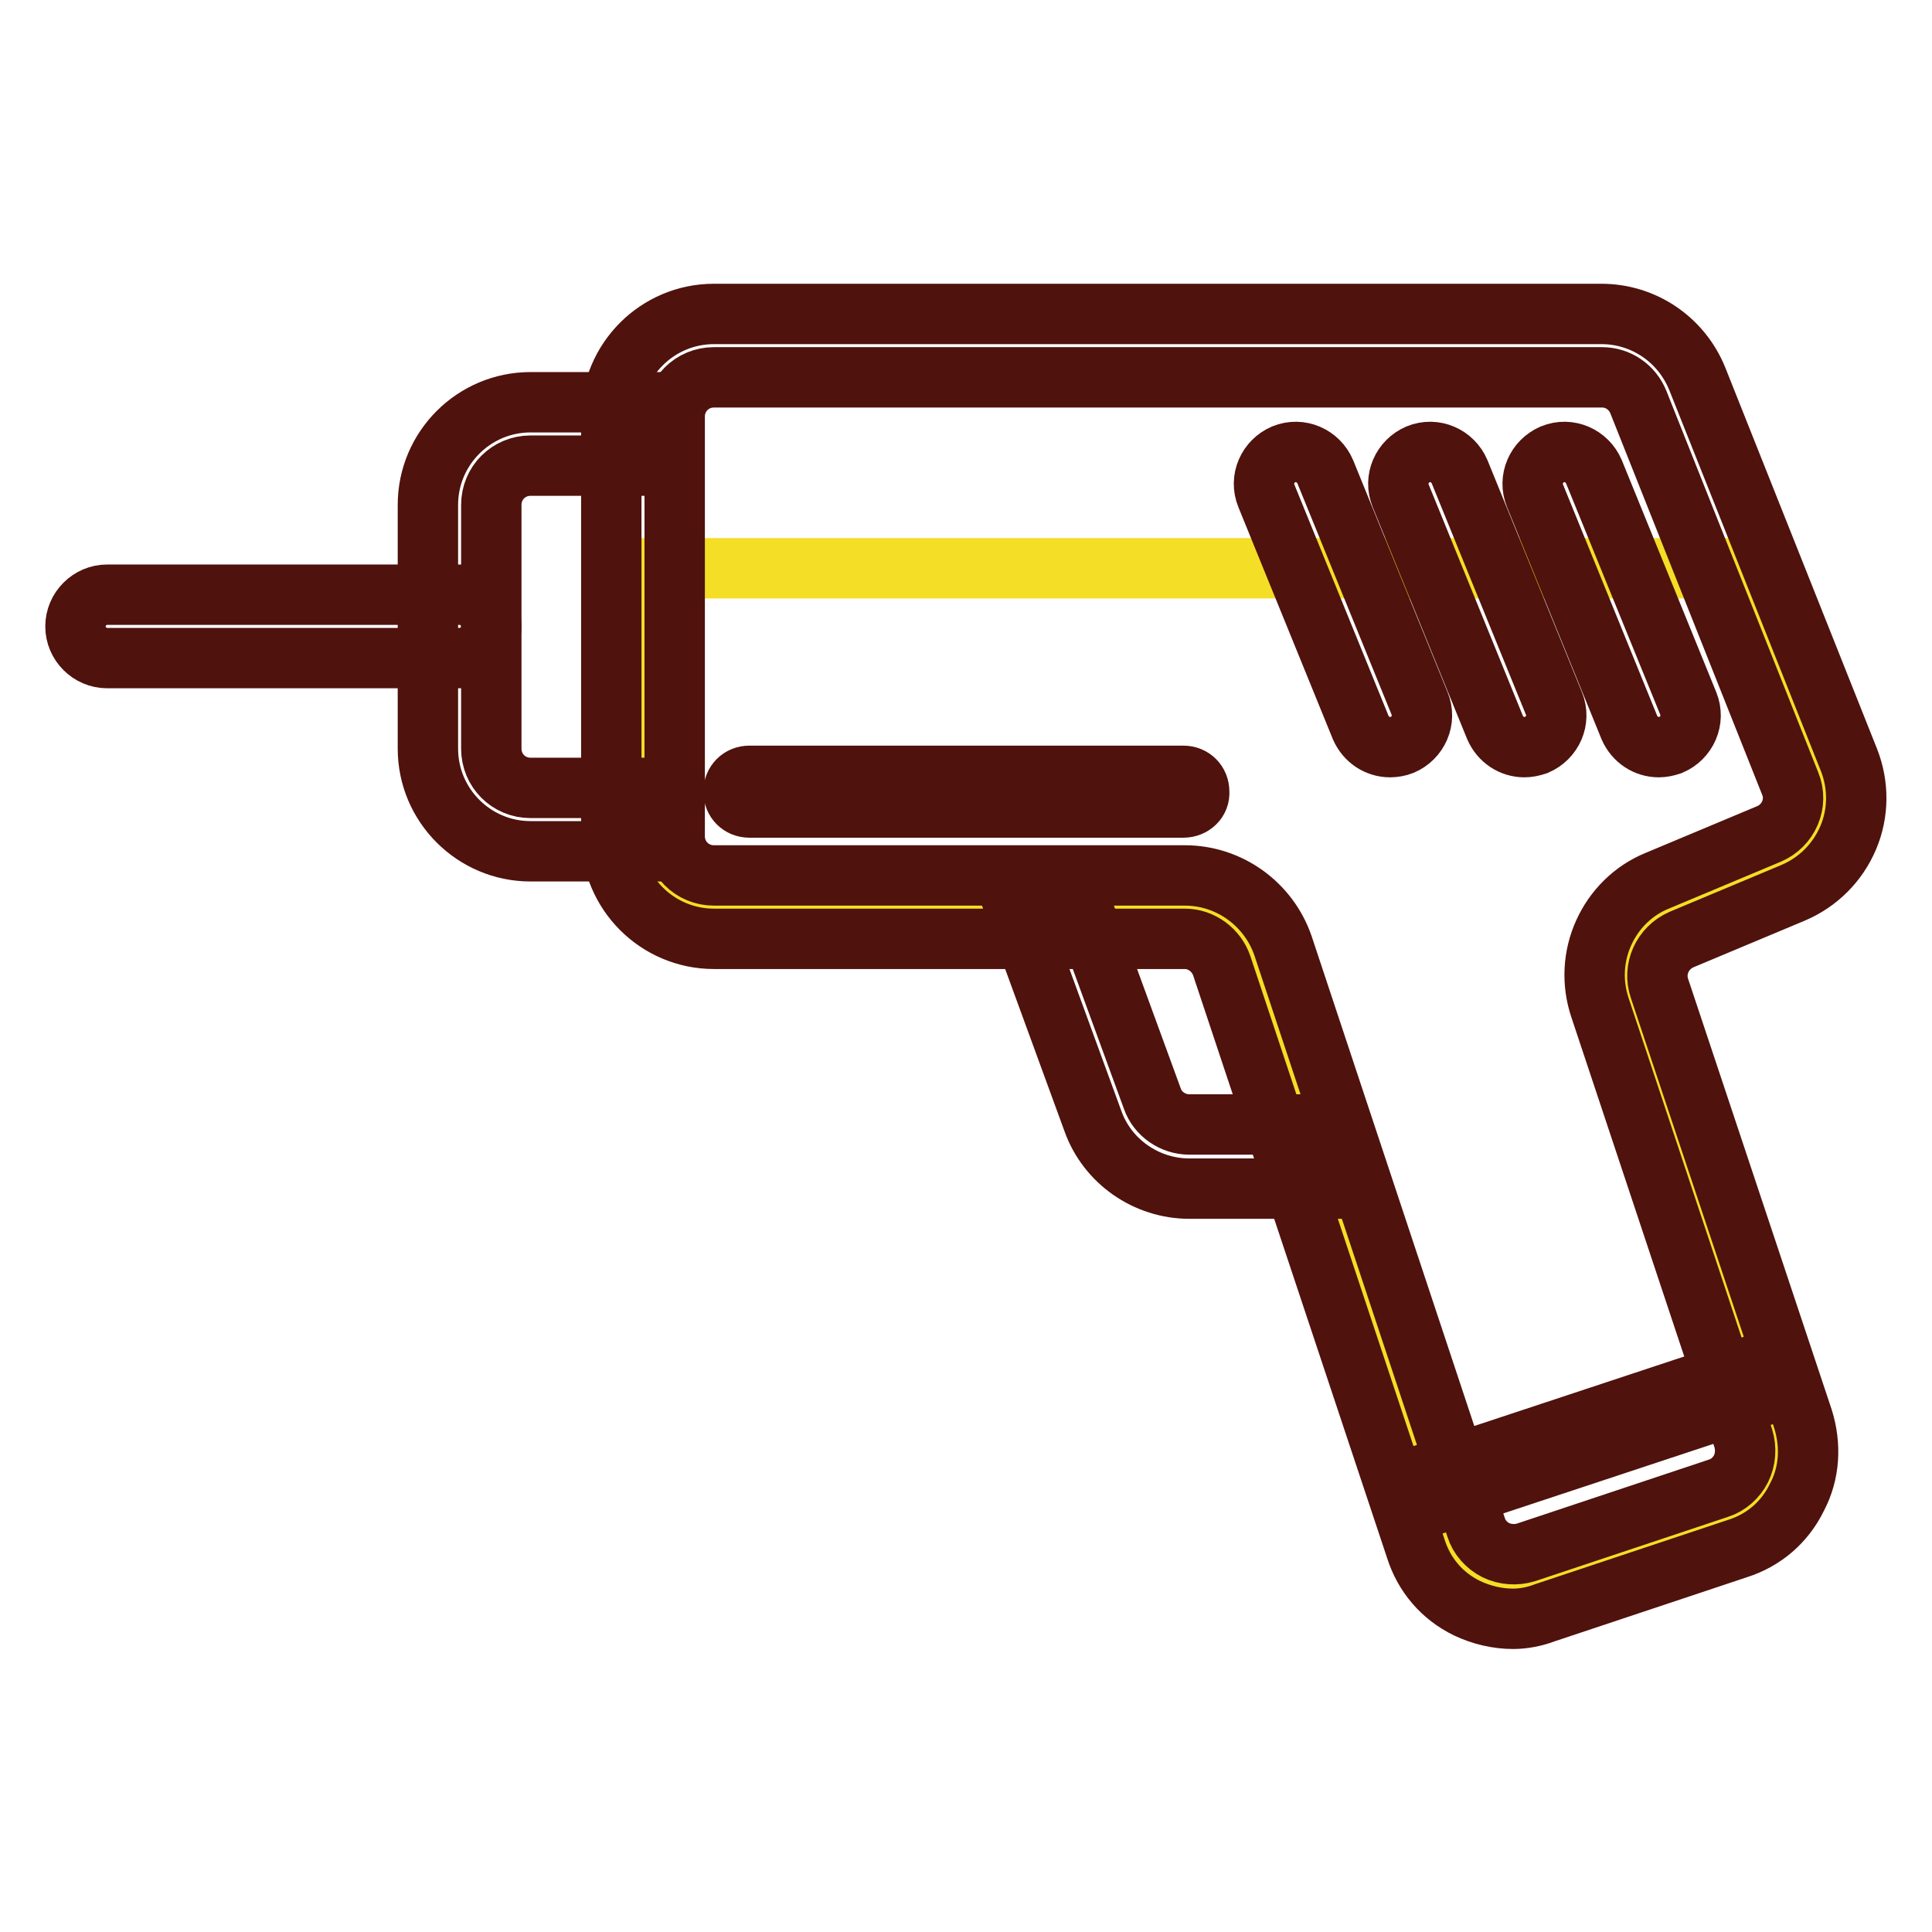 <?xml version="1.0" encoding="utf-8"?>
<!-- Svg Vector Icons : http://www.onlinewebfonts.com/icon -->
<!DOCTYPE svg PUBLIC "-//W3C//DTD SVG 1.1//EN" "http://www.w3.org/Graphics/SVG/1.1/DTD/svg11.dtd">
<svg version="1.1" xmlns="http://www.w3.org/2000/svg" xmlns:xlink="http://www.w3.org/1999/xlink" x="0px" y="0px" viewBox="0 0 256 256" enable-background="new 0 0 256 256" xml:space="preserve">
<g> <path stroke-width="8" fill-opacity="0" stroke="#f4de26"  d="M227.2,75.3H85.3l-0.2,0.8l-1.1,34.7l6.4,8.4l12.2,1.1h37.2l25.5,4.8l6.9,17l14.6,53.7l8.9,14.4h6.1 l17.9-5.5l13.5-3.3l2-8.8l-4.6-13.8l-11-28.7l-3.8-13.6l2-11.4l15-9.3l7.6-4l1.2-7.4l-13.9-27.7L227.2,75.3z"/> <path stroke-width="8" fill-opacity="0" stroke="#4f120d"  d="M156.8,107H99.3c-1.2,0-2.1-0.9-2.1-2.1c0-1.2,0.9-2.1,2.1-2.1h57.5c1.2,0,2.1,0.9,2.1,2.1 C159,106.1,158,107,156.8,107z"/> <path stroke-width="8" fill-opacity="0" stroke="#4f120d"  d="M200.5,214.5c-2.1,0-4.2-0.5-6.1-1.4c-3.3-1.6-5.7-4.4-6.8-7.9L161.9,128c-0.7-2.1-2.7-3.6-4.9-3.6H94.6 c-7.5,0-13.6-6.1-13.6-13.6V55.2c0-7.5,6.1-13.6,13.6-13.6h117.6c5.6,0,10.6,3.4,12.7,8.6l20.1,50.5c1.3,3.3,1.3,7-0.1,10.3 c-1.4,3.3-4,5.9-7.3,7.3l-14.8,6.2c-2.5,1.1-3.8,3.9-2.9,6.5l19,57c1.1,3.5,0.9,7.2-0.8,10.4c-1.6,3.3-4.4,5.7-7.9,6.8l-25.5,8.5 C203.4,214.2,201.9,214.5,200.5,214.5L200.5,214.5z M94.6,50c-2.9,0-5.2,2.3-5.2,5.2v55.6c0,2.9,2.3,5.2,5.2,5.2H157 c5.9,0,11.1,3.8,13,9.3l25.6,77.1c0.4,1.3,1.4,2.4,2.6,3c1.2,0.6,2.7,0.7,4,0.3l25.5-8.5c1.3-0.4,2.4-1.4,3-2.6 c0.6-1.2,0.7-2.7,0.3-4l-19-57.1c-1.1-3.3-0.9-6.8,0.5-9.9s3.9-5.6,7.1-6.9l14.8-6.2c2.6-1.1,3.9-4.1,2.8-6.7l-20.1-50.5 c-0.8-2-2.7-3.3-4.8-3.3L94.6,50L94.6,50z"/> <path stroke-width="8" fill-opacity="0" stroke="#4f120d"  d="M174.8,157.5h-17.2c-5.7,0-10.9-3.6-12.8-9l-9.8-26.8l7.9-2.9l9.8,26.8c0.7,2,2.7,3.4,4.9,3.4h17.2 L174.8,157.5L174.8,157.5z M84,112.8H70.3c-7.5,0-13.6-6.1-13.6-13.6V66.9c0-7.5,6.1-13.6,13.6-13.6H84v8.4H70.3 c-2.9,0-5.2,2.3-5.2,5.2v32.3c0,2.9,2.3,5.2,5.2,5.2H84V112.8z"/> <path stroke-width="8" fill-opacity="0" stroke="#4f120d"  d="M60.9,87.2H14.2c-2.3,0-4.2-1.9-4.2-4.2c0-2.3,1.9-4.2,4.2-4.2h46.7c2.3,0,4.2,1.9,4.2,4.2 C65.1,85.3,63.2,87.2,60.9,87.2z M190.1,194.9l42.6-14.1l1.3,4l-42.6,14.1L190.1,194.9z M219.8,99c-1.7,0-3.2-1-3.9-2.6l-12.5-30.7 c-0.9-2.2,0.2-4.6,2.3-5.5c2.2-0.9,4.6,0.2,5.5,2.3l12.5,30.7c0.9,2.2-0.2,4.6-2.3,5.5C220.8,98.9,220.3,99,219.8,99z M202,99 c-1.7,0-3.2-1-3.9-2.6l-12.5-30.7c-0.9-2.2,0.2-4.6,2.3-5.5c2.2-0.9,4.6,0.2,5.5,2.3l12.5,30.7c0.9,2.2-0.2,4.6-2.3,5.5 C203,98.9,202.5,99,202,99z M184.2,99c-1.7,0-3.2-1-3.9-2.6l-12.5-30.7c-0.9-2.2,0.2-4.6,2.3-5.5c2.2-0.9,4.6,0.2,5.5,2.3 l12.5,30.7c0.9,2.2-0.2,4.6-2.3,5.5C185.3,98.9,184.7,99,184.2,99z"/></g>
</svg>